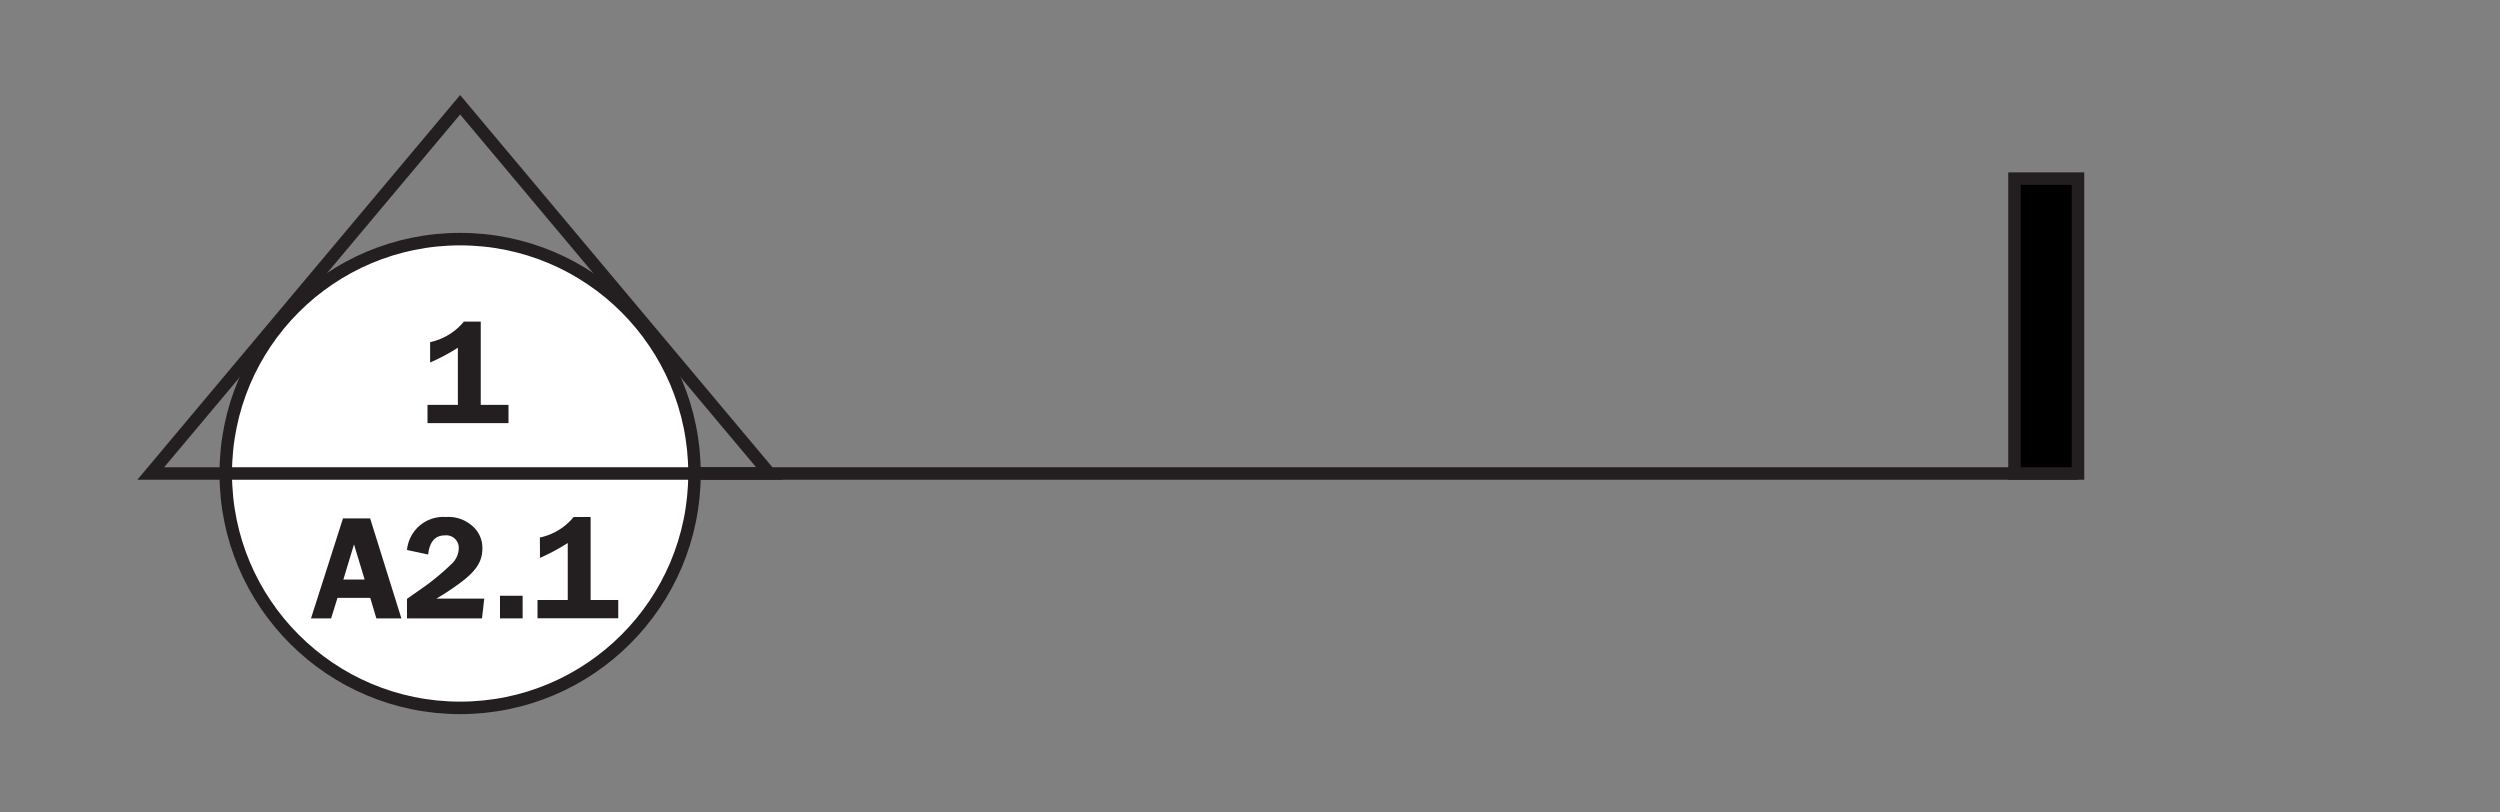 <svg xmlns="http://www.w3.org/2000/svg" viewBox="0 0 200 65"><rect x="0" y="0" width="200" height="65" fill="#808080" stroke="none"/><defs><style>.a{fill:none;}.a,.b,.d{stroke:#231f20;}.b{fill:#fff;}.c{fill:#231f20;}</style></defs><title>arch-section-det</title><polygon class="a" points="61.56 37.88 12.06 37.88 36.81 8.38 61.56 37.88"/><circle class="b" cx="36.81" cy="37.88" r="18.75"/><line class="a" x1="18.06" y1="37.88" x2="166.24" y2="37.88"/><path class="c" d="M32.11,49.47h-2l-.49-1.64H27l-.51,1.64H24.88l2.56-8h2.17Zm-2.94-3.11-.85-2.81-.85,2.81Z"/><path class="c" d="M38.56,49.47h-6V47.91l.48-.34,1-.7a19.81,19.81,0,0,0,2.06-1.73,1.77,1.77,0,0,0,.6-1.24,1,1,0,0,0-1.1-1.07c-.79,0-1.23.5-1.35,1.53L32.56,44a2.92,2.92,0,0,1,3.11-2.64,2.86,2.86,0,0,1,2,.62,2.31,2.31,0,0,1,.92,1.9c0,1-.45,1.74-1.68,2.68a21,21,0,0,1-2,1.33h3.83Z"/><path class="c" d="M40,49.47V47.66h1.81v1.81Z"/><path class="c" d="M43.19,43a4.72,4.72,0,0,0,2.7-1.64h1.36V48h2.21v1.46H43V48h2.42V43.44a16.15,16.15,0,0,1-2.22,1.19Z"/><path class="c" d="M34.41,27.37a4.8,4.8,0,0,0,2.7-1.64h1.35v6.66h2.22v1.46H34.2V32.39h2.43V27.82A16.15,16.15,0,0,1,34.41,29Z"/><rect class="d" x="161.16" y="14.29" width="5.08" height="23.59"/></svg>